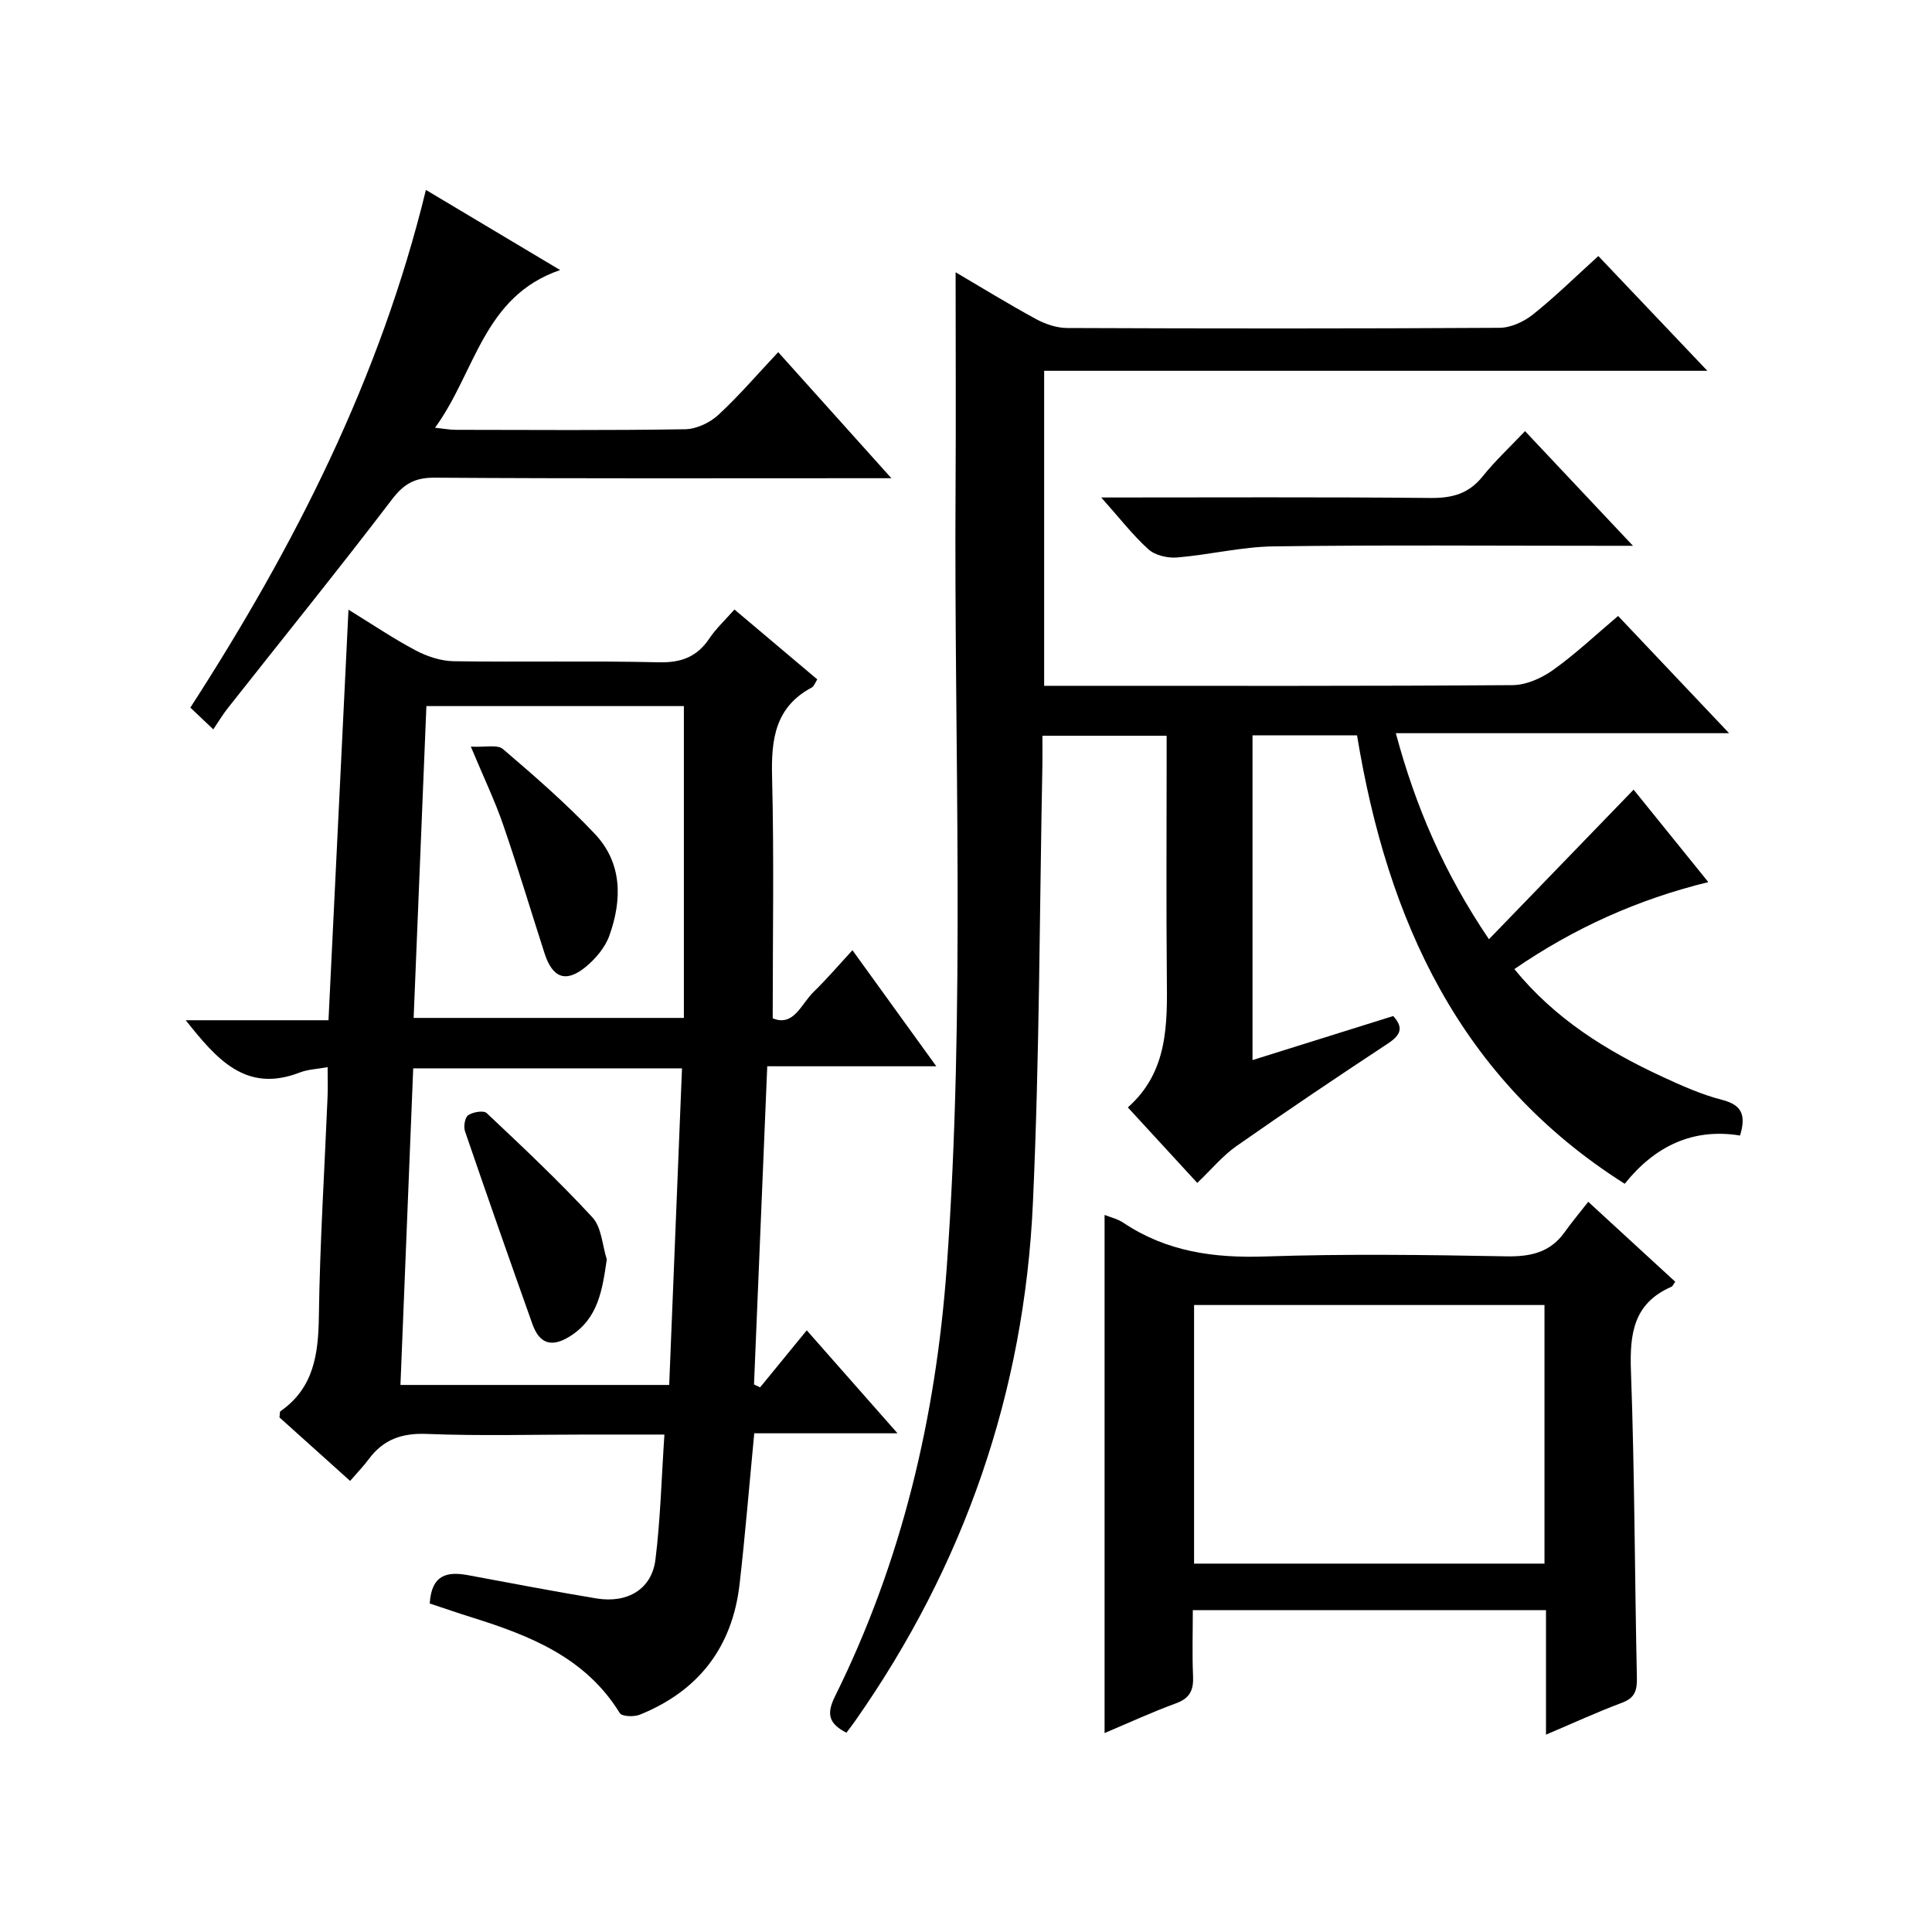 <?xml version="1.0" encoding="utf-8"?>
<svg version="1.1" id="ZDIC" xmlns="http://www.w3.org/2000/svg" xmlns:xlink="http://www.w3.org/1999/xlink" x="0px" y="0px"
	 viewBox="0 0 400 400" style="enable-background:new 0 0 400 400;" xml:space="preserve">

<g>
	
	<path d="M259.32,219.48c9.94-3.11,19.47-6.1,29.12-9.12c2.23,2.41,1.56,3.95-1.13,5.72c-10.54,6.94-21.01,13.99-31.35,21.23
		c-2.82,1.98-5.09,4.75-8.08,7.6c-4.59-4.99-9.28-10.09-14.37-15.63c8.38-7.42,8.17-17.27,8.07-27.19
		c-0.14-14.66-0.04-29.33-0.04-44c0-1.81,0-3.62,0-5.76c-8.64,0-16.86,0-25.72,0c0,2.01,0.03,3.94,0,5.88
		c-0.6,30.31-0.59,60.64-1.97,90.91c-1.79,39.16-14.22,74.99-36.79,107.17c-0.56,0.8-1.16,1.57-1.82,2.45
		c-3.54-1.83-4.24-3.76-2.37-7.51c13.86-27.96,20.88-57.76,23.14-88.78c3.9-53.76,1.49-107.6,1.83-161.4
		c0.09-14.8,0.01-29.6,0.01-44.68c5.3,3.11,10.89,6.56,16.65,9.69c1.93,1.05,4.29,1.85,6.46,1.85c29.83,0.12,59.66,0.14,89.49-0.04
		c2.34-0.01,5.04-1.25,6.92-2.75c4.55-3.62,8.71-7.72,13.55-12.11c7.3,7.69,14.58,15.34,22.57,23.76c-46.27,0-91.61,0-137.31,0
		c0,21.93,0,43.3,0,65.22c1.91,0,3.7,0,5.48,0c30.5,0,61,0.08,91.49-0.14c2.82-0.02,6-1.43,8.36-3.11
		c4.59-3.26,8.72-7.17,13.5-11.21c7.5,7.92,14.88,15.71,22.98,24.27c-23.47,0-45.98,0-69,0c4.09,15.2,9.94,28.84,19.28,42.66
		c10.11-10.45,19.85-20.53,29.95-30.97c4.73,5.86,9.81,12.14,15.47,19.14c-14.66,3.59-27.81,9.53-40.16,18.01
		c8.4,10.3,19.03,16.9,30.56,22.25c4.03,1.87,8.16,3.72,12.44,4.82c4.05,1.04,5.03,3.06,3.73,7.39c-9.77-1.6-17.65,2.2-23.88,9.99
		c-34.22-21.66-49.14-54.58-55.42-92.85c-7.25,0-14.32,0-21.64,0C259.32,174.62,259.32,196.69,259.32,219.48z"/>
	<path d="M88.97,331.99c0.37-6.01,3.64-6.66,7.91-5.87c8.86,1.64,17.71,3.35,26.61,4.82c6.47,1.06,11.45-1.95,12.21-8.03
		c1.04-8.36,1.25-16.83,1.86-25.9c-5.96,0-11.07,0-16.18,0c-11,0-22.01,0.31-32.99-0.13c-5.16-0.21-8.99,1.12-12.02,5.19
		c-1.09,1.47-2.37,2.79-3.88,4.54c-5.23-4.71-10.01-9-14.63-13.15c0.1-0.68,0.03-1.16,0.21-1.28c6.93-4.85,7.84-11.85,7.95-19.69
		c0.21-15.15,1.17-30.28,1.8-45.43c0.08-1.94,0.01-3.88,0.01-6.12c-2.25,0.41-4.11,0.47-5.74,1.1c-11.21,4.37-17.26-2.8-23.64-10.81
		c9.9,0,19.41,0,29.56,0c1.38-28.4,2.74-56.26,4.14-85c4.95,3.04,9.29,5.99,13.91,8.43c2.37,1.25,5.21,2.19,7.85,2.24
		c14.16,0.21,28.33-0.11,42.49,0.22c4.66,0.11,7.91-1.12,10.48-4.95c1.36-2.03,3.2-3.73,5.18-5.98c5.85,4.94,11.41,9.63,17.15,14.47
		c-0.45,0.68-0.66,1.42-1.14,1.68c-7.6,4.05-8.42,10.74-8.22,18.52c0.42,16.46,0.13,32.93,0.13,49.97c4.36,1.81,5.88-2.96,8.46-5.46
		c2.73-2.65,5.21-5.56,8.05-8.64c5.77,7.99,11.3,15.64,17.36,24.03c-11.93,0-23.12,0-35,0c-0.93,22.31-1.84,44.09-2.74,65.87
		c0.42,0.2,0.84,0.41,1.26,0.61c3.06-3.75,6.12-7.49,9.66-11.81c6.12,6.95,12.11,13.75,18.79,21.32c-10.28,0-19.75,0-29.66,0
		c-1.04,10.81-1.87,21.05-3.04,31.25c-1.5,13.04-8.49,22.1-20.66,27.01c-1.19,0.48-3.7,0.39-4.14-0.33
		c-7.06-11.48-18.52-16.02-30.52-19.78C94.82,333.97,91.92,332.96,88.97,331.99z M138.55,286.74c0.89-22,1.77-43.68,2.65-65.55
		c-18.88,0-36.99,0-55.65,0c-0.88,21.87-1.76,43.56-2.64,65.55C101.55,286.74,119.65,286.74,138.55,286.74z M88.28,146.19
		c-0.89,21.72-1.76,43.06-2.64,64.56c18.83,0,36.93,0,55.95,0c0-21.61,0-42.98,0-64.56C124.28,146.19,106.65,146.19,88.28,146.19z"
		/>
	<path d="M320.08,359.14c0-9.11,0-17.25,0-25.77c-24.28,0-48.33,0-73.12,0c0,4.5-0.15,9.09,0.05,13.67
		c0.13,2.85-0.64,4.56-3.52,5.61c-5.08,1.86-10.01,4.14-14.8,6.16c0-35.82,0-71.42,0-107.27c1.09,0.44,2.65,0.79,3.89,1.62
		c8.92,5.97,18.71,7.34,29.31,6.98c16.64-0.56,33.31-0.34,49.96-0.03c5.05,0.09,9.1-0.79,12.11-5.03c1.45-2.03,3.06-3.95,4.87-6.26
		c6.65,6.11,12.34,11.34,18.01,16.55c-0.4,0.54-0.53,0.94-0.8,1.05c-7.86,3.41-8.65,9.75-8.37,17.45
		c0.77,21.12,0.77,42.28,1.23,63.41c0.06,2.69-0.38,4.27-3.14,5.28C330.69,354.45,325.77,356.73,320.08,359.14z M247.22,270.19
		c0,18.13,0,35.72,0,53.54c24.31,0,48.37,0,72.55,0c0-17.98,0-35.68,0-53.54C295.48,270.19,271.55,270.19,247.22,270.19z"/>
	<path d="M88.18,39.32c9.27,5.53,17.92,10.7,27.79,16.59C100.01,61.38,98.49,77,90.07,88.56c1.9,0.2,3.1,0.43,4.3,0.43
		c15.83,0.02,31.67,0.14,47.5-0.12c2.31-0.04,5.07-1.33,6.81-2.93c4.27-3.93,8.06-8.38,12.44-13.03
		c7.93,8.83,15.23,16.97,23.43,26.1c-2.69,0-4.38,0-6.07,0c-29.5,0-59,0.09-88.49-0.11c-4.14-0.03-6.4,1.29-8.89,4.57
		C70,118.03,58.48,132.26,47.15,146.63c-1.03,1.3-1.88,2.74-2.99,4.38c-2.16-2.05-3.35-3.18-4.75-4.51
		C60.97,113.12,78.66,78.4,88.18,39.32z"/>
	<path d="M228,103c23.53,0,45.84-0.12,68.14,0.1c4.51,0.05,7.94-0.87,10.82-4.46c2.57-3.21,5.62-6.04,8.78-9.38
		c7.54,8.01,14.52,15.43,22.35,23.74c-2.78,0-4.37,0-5.95,0c-22.81,0-45.62-0.19-68.43,0.12c-6.68,0.09-13.32,1.75-20.01,2.3
		c-1.95,0.16-4.53-0.43-5.92-1.68C234.5,110.78,231.76,107.21,228,103z"/>
	
	
	
	<path d="M125.63,260.75c-0.93,6.36-1.77,12.22-7.6,15.9c-3.74,2.36-6.31,1.65-7.79-2.49c-4.73-13.29-9.4-26.6-13.97-39.95
		c-0.33-0.97-0.02-2.86,0.66-3.32c0.98-0.66,3.19-1.04,3.83-0.44c7.46,7.03,14.94,14.06,21.89,21.59
		C124.56,254.1,124.69,257.8,125.63,260.75z"/>
	<path d="M97.48,154.58c2.94,0.17,5.5-0.49,6.66,0.51c6.55,5.6,13.09,11.29,19,17.54c5.73,6.06,5.68,13.66,3.02,21.09
		c-0.89,2.48-2.91,4.86-5,6.55c-4.06,3.27-6.79,2.17-8.43-2.93c-2.85-8.85-5.52-17.77-8.55-26.56
		C102.51,165.91,100.27,161.25,97.48,154.58z"/>
</g>
</svg>
